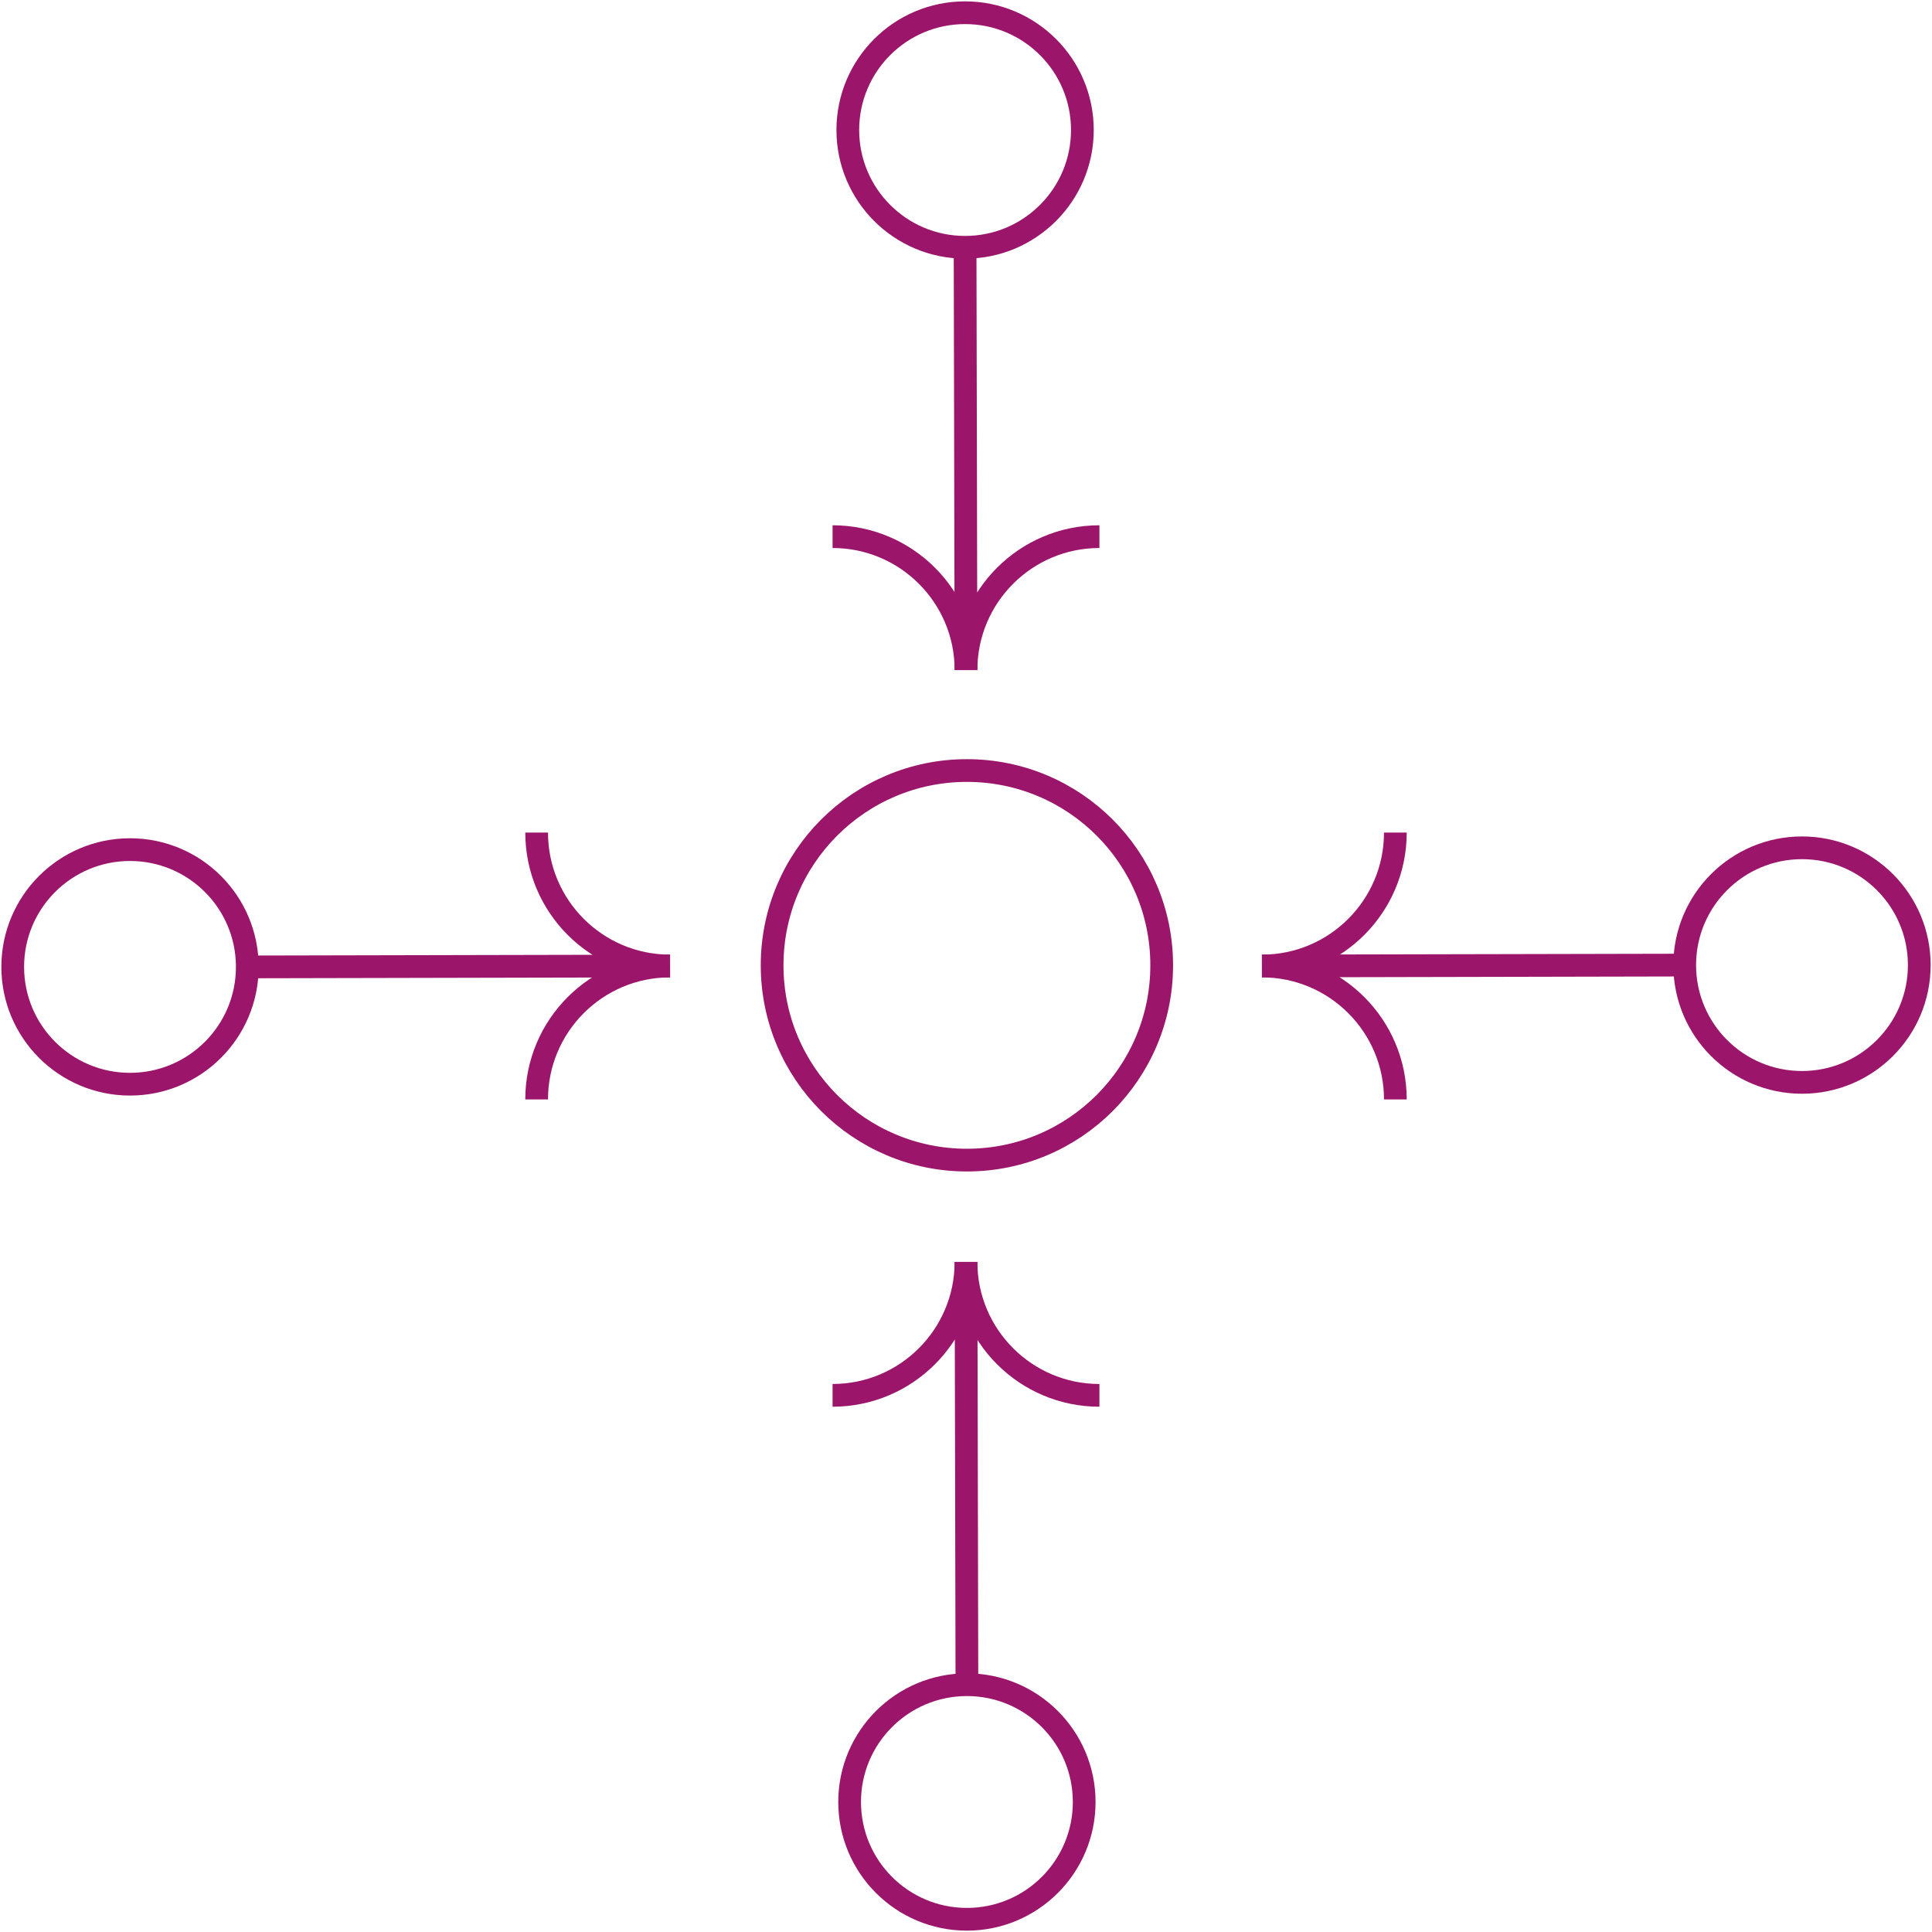 <?xml version="1.0" encoding="UTF-8"?>
<svg id="Artwork" xmlns="http://www.w3.org/2000/svg" viewBox="0 0 85 85">
  <defs>
    <style>
      .cls-1 {
        stroke-linejoin: round;
      }

      .cls-1, .cls-2 {
        fill: none;
        stroke: #9b166a;
      }

      .cls-2 {
        stroke-miterlimit: 10;
      }
    </style>
  </defs>
  <g>
    <path class="cls-2" d="m42.5,29.48c0-3.24-2.63-5.87-5.87-5.87"/>
    <path class="cls-2" d="m48.37,23.61c-3.24,0-5.87,2.63-5.87,5.87l-.04-18.59"/>
  </g>
  <circle class="cls-1" cx="42.46" cy="5.72" r="5.16"/>
  <g>
    <path class="cls-2" d="m42.5,55.52c0,3.24,2.63,5.87,5.87,5.87"/>
    <path class="cls-2" d="m36.63,61.39c3.24,0,5.87-2.63,5.87-5.87l.04,18.59"/>
  </g>
  <circle class="cls-1" cx="42.54" cy="79.28" r="5.16"/>
  <g>
    <path class="cls-2" d="m29.48,42.5c-3.24,0-5.87,2.63-5.87,5.87"/>
    <path class="cls-2" d="m23.61,36.63c0,3.24,2.63,5.87,5.87,5.87l-18.59.04"/>
  </g>
  <circle class="cls-1" cx="5.72" cy="42.54" r="5.16"/>
  <g>
    <path class="cls-2" d="m55.52,42.5c3.24,0,5.87-2.63,5.87-5.87"/>
    <path class="cls-2" d="m61.39,48.37c0-3.24-2.63-5.87-5.87-5.87l18.59-.04"/>
  </g>
  <circle class="cls-1" cx="79.28" cy="42.46" r="5.16"/>
  <circle class="cls-1" cx="42.54" cy="42.47" r="8.57"/>
</svg>
